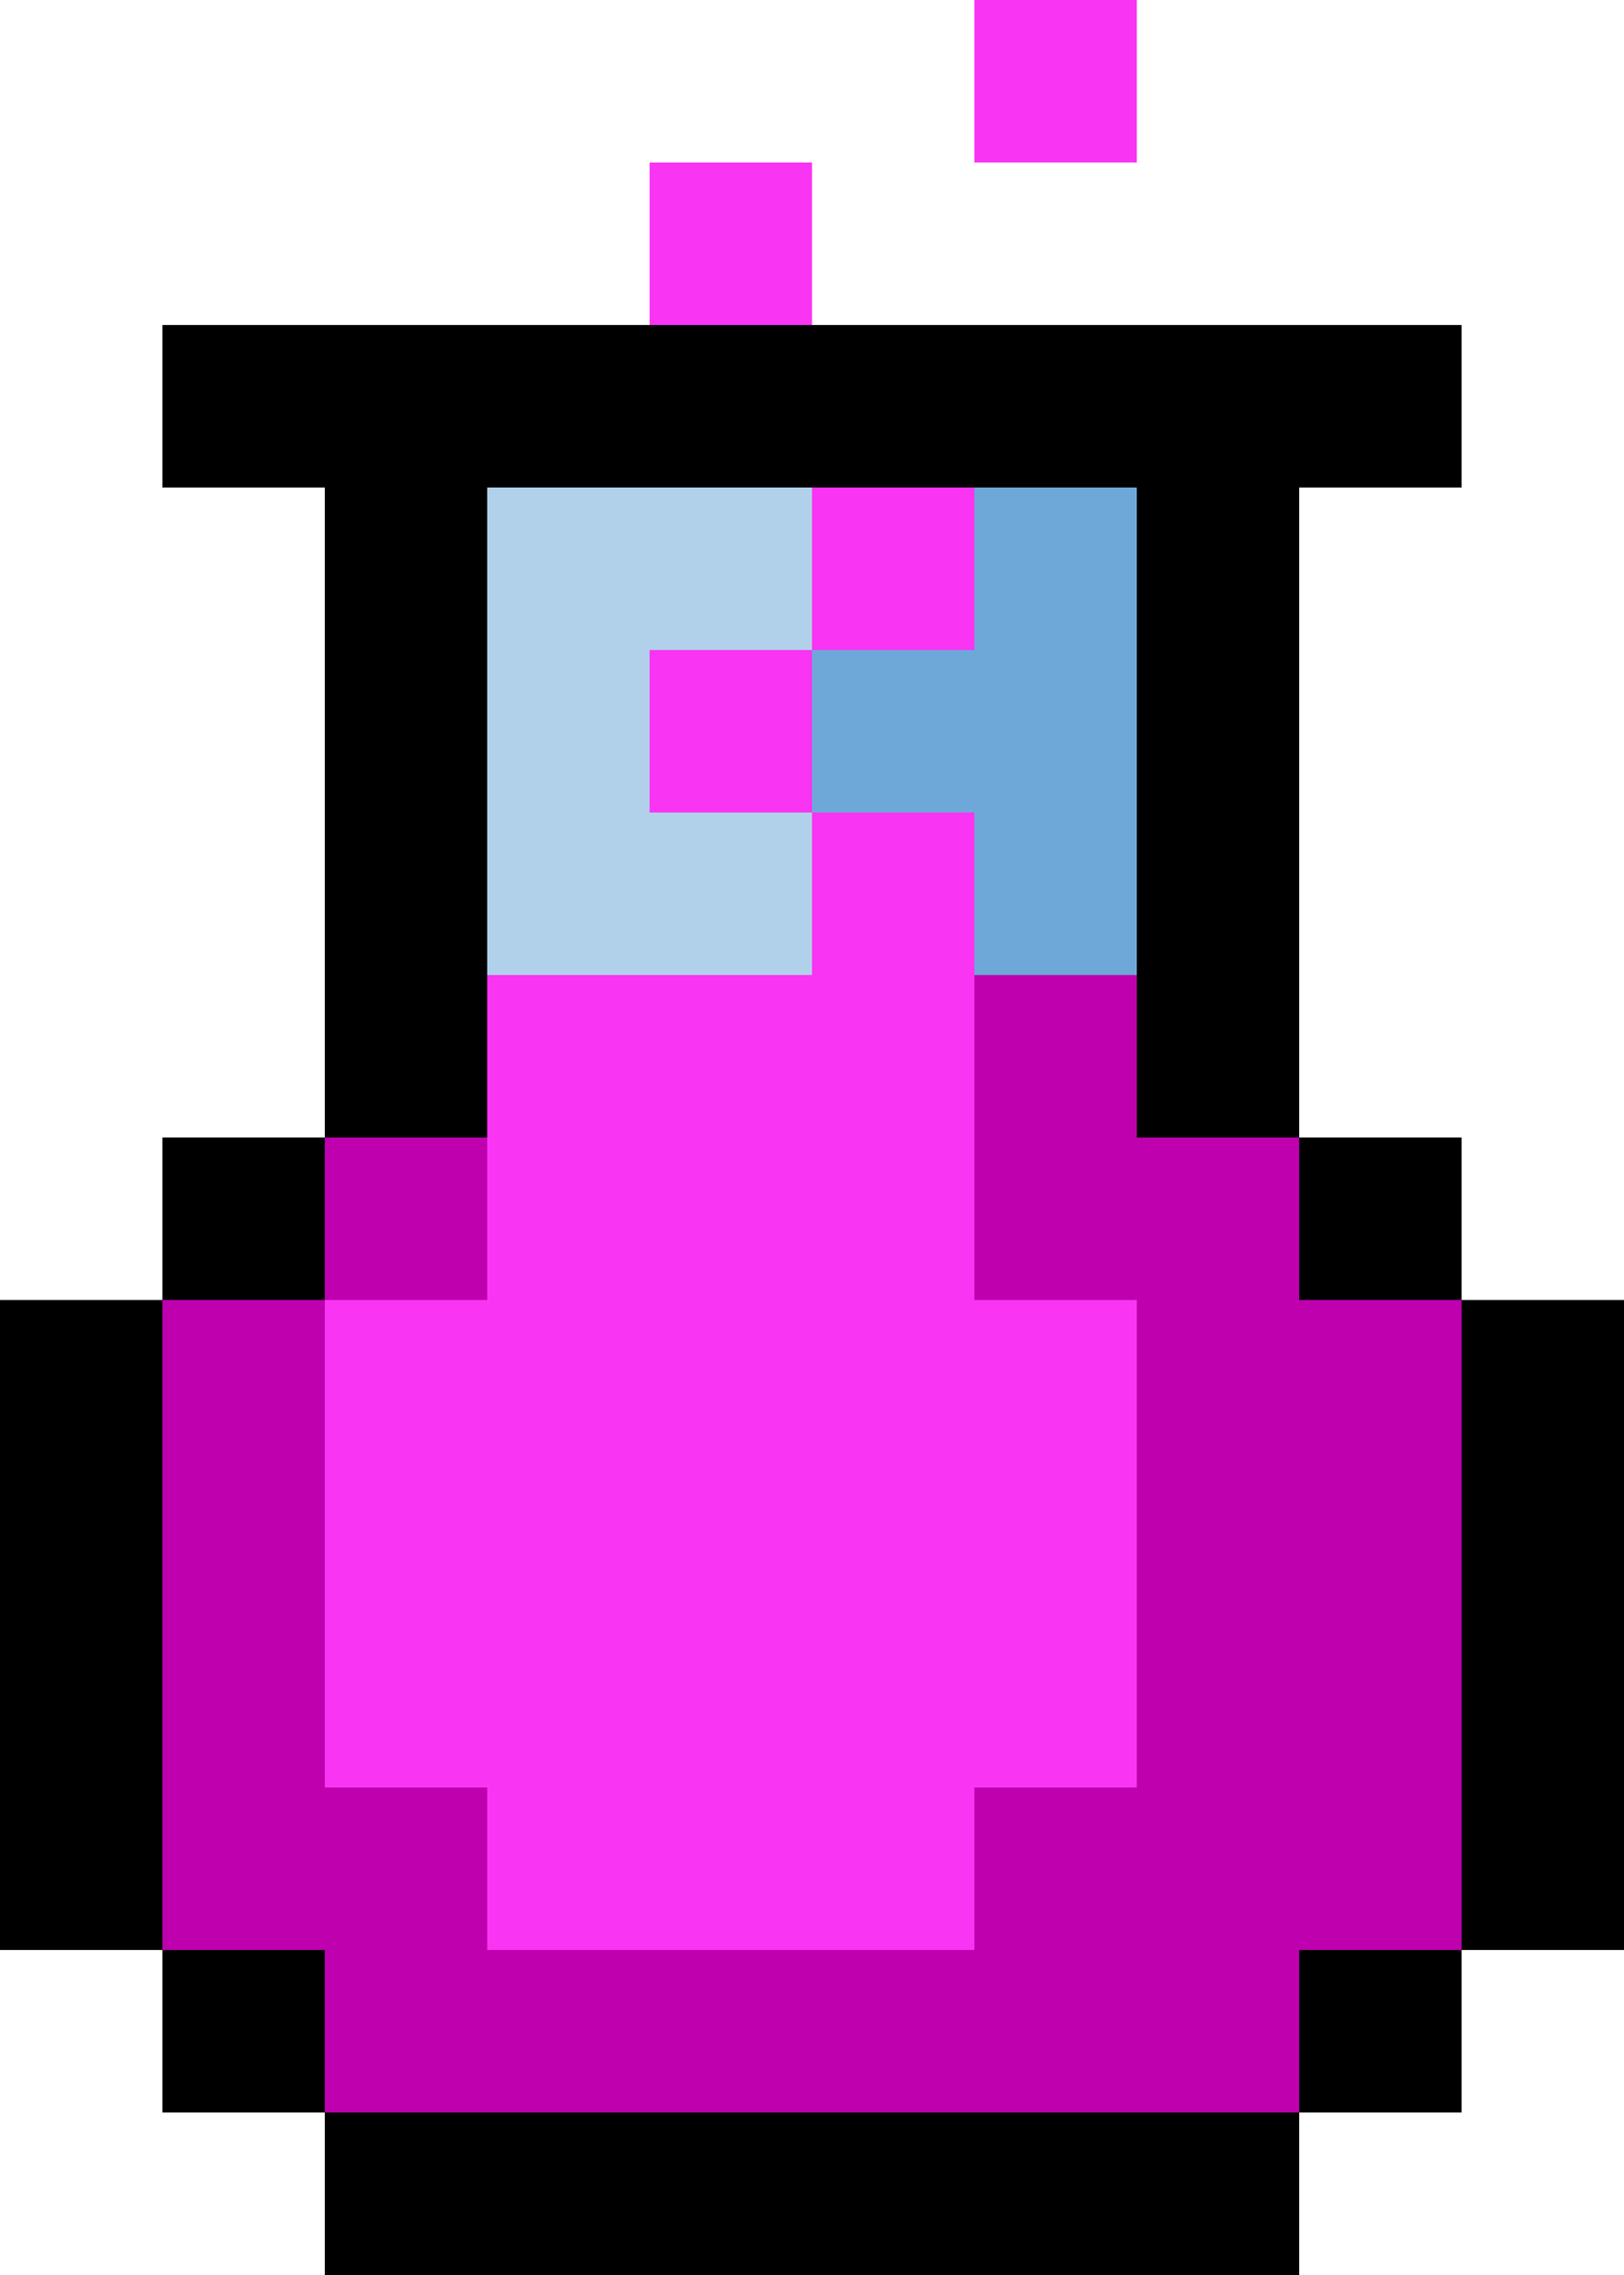 <svg xmlns="http://www.w3.org/2000/svg" viewBox="0 0 10 14"><path d="M5 4V3H3v3h2V5H4V4z" fill="#b1d0ea"/><path d="M6 3v1H5v1h1v1h1V3z" fill="#6ea8d8"/><g fill="#fa34f3"><path d="M4 1h1v1H4zm0 3h1v1H4zM5 3h1v1H5zm1-3h1v1H6zm0 5H5v1H3v2H2v3h1v1h3v-1h1V8H6z"/></g><g fill="#be00af"><path d="M8 8V7H7V6H6v2h1v3H6v1H3v-1H2V8H1v4h1v1h6v-1h1V8z"/><path d="M2 7h1v1H2z"/></g><path d="M1 7h1v1H1zm0 5h1v1H1zM3 3h4v4h1V3h1V2H1v1h1v4h1zM0 8h1v4H0zm9 0h1v4H9zM8 12h1v1H8zm0-5h1v1H8zM2 13h6v1H2z"/></svg>
